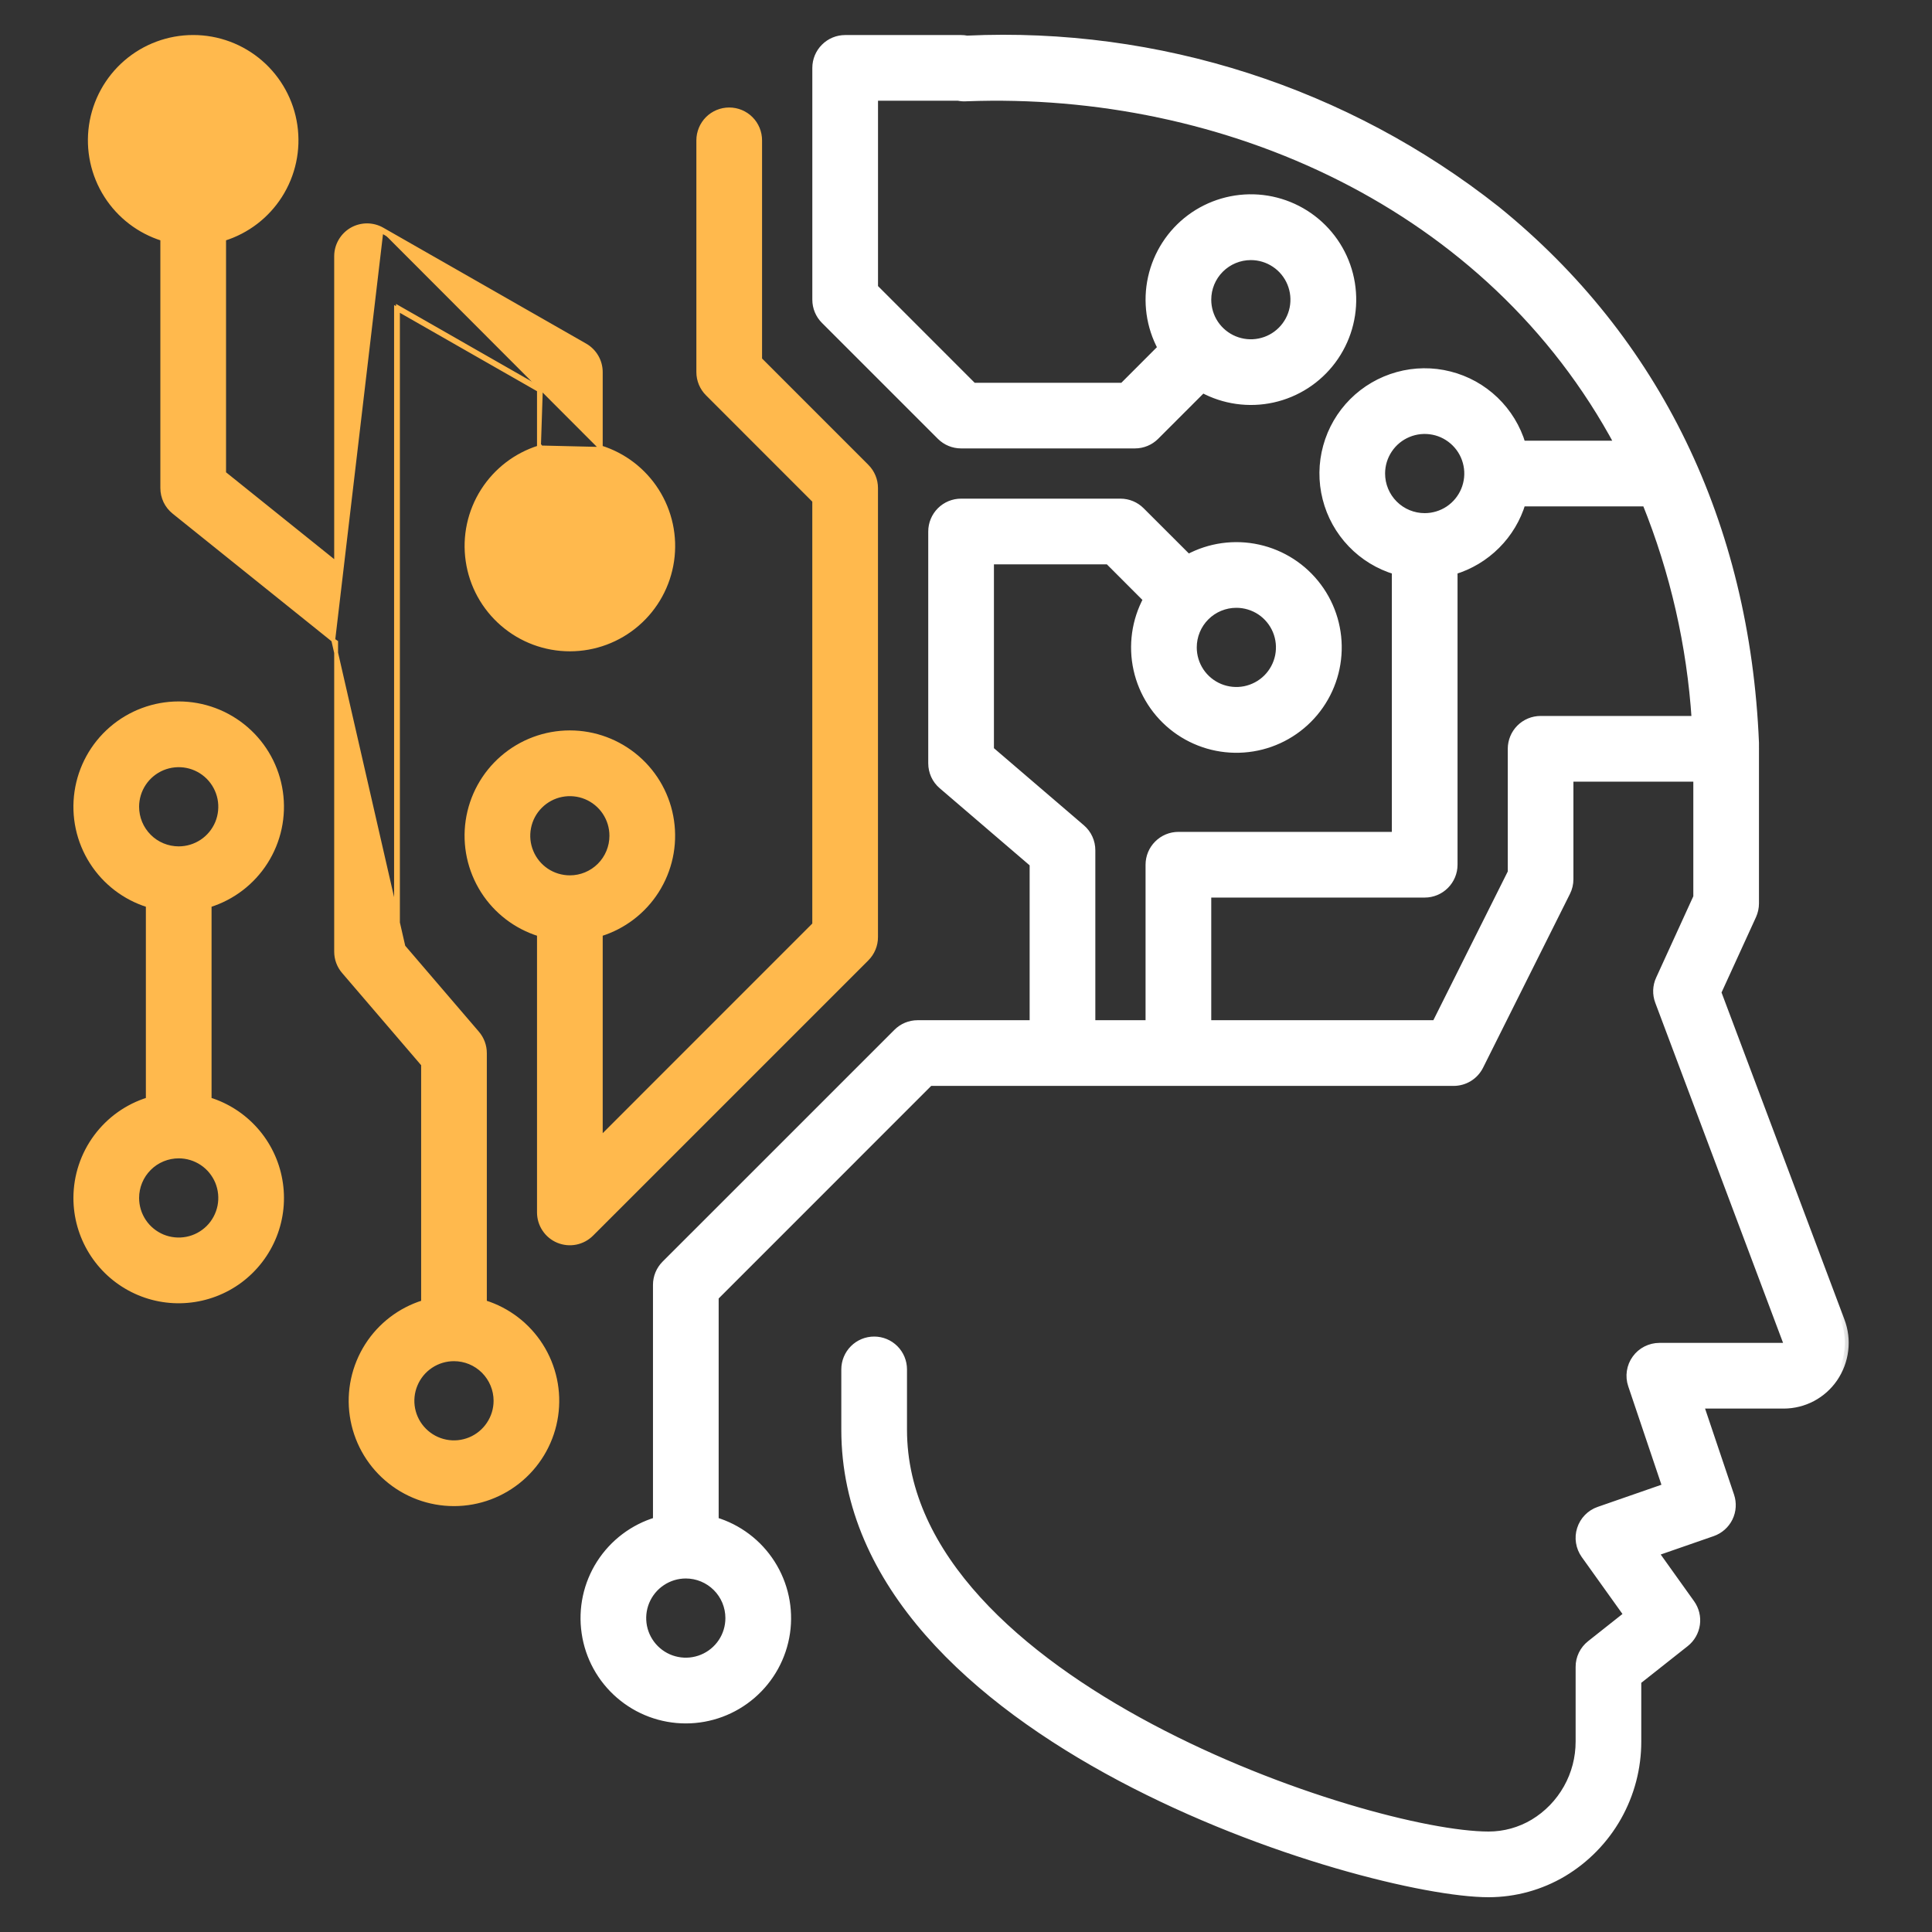 <svg width="50" height="50" viewBox="0 0 50 50" fill="none" xmlns="http://www.w3.org/2000/svg">
<rect x="0" y="0" width="50" height="50" fill="#333333" stroke="none"/>
<g clip-path="url(#clip0_679_1451)">
<mask id="path-1-outside-1_679_1451" maskUnits="userSpaceOnUse" x="14.124" y="0" width="34" height="50" fill="black">
<rect fill="white" x="14.124" width="34" height="50"/>
<path d="M24.343 11.286C24.483 11.426 24.674 11.505 24.873 11.505H29.372C29.571 11.505 29.762 11.426 29.902 11.286L31.124 10.064C31.678 10.364 32.323 10.455 32.939 10.319C33.555 10.183 34.101 9.83 34.478 9.324C34.855 8.818 35.038 8.194 34.992 7.565C34.947 6.935 34.676 6.344 34.23 5.898C33.784 5.452 33.192 5.181 32.563 5.135C31.934 5.09 31.309 5.272 30.803 5.649C30.298 6.026 29.945 6.573 29.809 7.189C29.673 7.805 29.763 8.449 30.063 9.004L29.062 10.006H25.183L22.623 7.445V2.507H24.799C24.872 2.522 24.945 2.527 25.019 2.521C31.694 2.271 38.569 5.294 41.893 11.505H39.385C39.255 11.07 39.015 10.676 38.687 10.361C38.359 10.046 37.955 9.822 37.514 9.711C37.074 9.599 36.612 9.604 36.174 9.725C35.736 9.846 35.336 10.078 35.015 10.399C34.694 10.72 34.461 11.12 34.341 11.558C34.22 11.996 34.215 12.458 34.327 12.899C34.438 13.339 34.662 13.743 34.977 14.071C35.291 14.399 35.686 14.64 36.121 14.769V21.629H30.497C30.298 21.629 30.107 21.708 29.967 21.849C29.826 21.989 29.747 22.18 29.747 22.379V26.503H28.247V22.004C28.247 21.896 28.224 21.789 28.179 21.691C28.134 21.592 28.068 21.505 27.985 21.434L25.623 19.409V14.505H28.687L29.688 15.507C29.388 16.062 29.298 16.706 29.434 17.322C29.57 17.938 29.923 18.485 30.428 18.862C30.934 19.239 31.559 19.421 32.188 19.375C32.817 19.33 33.409 19.059 33.855 18.613C34.301 18.167 34.572 17.575 34.617 16.946C34.663 16.317 34.481 15.692 34.104 15.187C33.727 14.681 33.18 14.328 32.564 14.192C31.948 14.056 31.304 14.146 30.749 14.446L29.527 13.225C29.387 13.084 29.196 13.005 28.997 13.005H24.873C24.674 13.005 24.483 13.084 24.342 13.225C24.202 13.366 24.123 13.556 24.123 13.755V19.754C24.123 19.862 24.146 19.969 24.191 20.068C24.236 20.166 24.302 20.253 24.385 20.324L26.747 22.349V26.503H23.748C23.549 26.503 23.358 26.582 23.218 26.723L17.218 32.722C17.078 32.863 16.999 33.053 16.999 33.252V39.362C16.395 39.542 15.876 39.934 15.536 40.465C15.197 40.996 15.06 41.632 15.152 42.256C15.242 42.88 15.555 43.45 16.032 43.862C16.509 44.275 17.118 44.502 17.749 44.502C18.379 44.502 18.988 44.275 19.465 43.862C19.942 43.45 20.255 42.88 20.346 42.256C20.437 41.632 20.3 40.996 19.961 40.465C19.622 39.934 19.103 39.542 18.499 39.362V33.563L24.058 28.003H37.621C37.76 28.003 37.897 27.964 38.015 27.891C38.134 27.818 38.229 27.713 38.292 27.588L40.541 23.089C40.593 22.985 40.62 22.87 40.62 22.754V20.129H43.923V23.217L42.952 25.342C42.91 25.432 42.888 25.529 42.884 25.628C42.881 25.727 42.897 25.825 42.932 25.917L46.236 34.71C46.244 34.728 46.246 34.747 46.244 34.766C46.242 34.785 46.235 34.803 46.224 34.819C46.218 34.829 46.21 34.838 46.199 34.845C46.189 34.851 46.177 34.854 46.164 34.854H42.944C42.825 34.854 42.708 34.883 42.602 34.937C42.496 34.991 42.404 35.07 42.335 35.167C42.265 35.263 42.22 35.375 42.202 35.493C42.184 35.611 42.195 35.731 42.233 35.844L43.124 38.487L41.38 39.093C41.27 39.131 41.17 39.194 41.089 39.278C41.008 39.361 40.947 39.463 40.912 39.574C40.876 39.685 40.867 39.803 40.886 39.918C40.904 40.033 40.949 40.142 41.016 40.237L42.126 41.789L41.161 42.553C41.072 42.623 41.001 42.712 40.951 42.814C40.902 42.916 40.876 43.027 40.877 43.141V45.068C40.878 45.493 40.77 45.91 40.561 46.28C40.353 46.65 40.053 46.96 39.689 47.179C39.337 47.389 38.935 47.5 38.526 47.5C35.389 47.5 23.373 43.557 23.373 37.002V35.44C23.373 35.241 23.294 35.05 23.153 34.909C23.013 34.769 22.822 34.69 22.623 34.69C22.424 34.69 22.233 34.769 22.093 34.909C21.952 35.05 21.873 35.241 21.873 35.44V37.002C21.873 45.001 35.346 49 38.526 49C39.205 48.999 39.87 48.816 40.454 48.469C41.041 48.117 41.527 47.619 41.864 47.023C42.201 46.426 42.377 45.753 42.376 45.068V43.503L43.617 42.522C43.768 42.402 43.867 42.229 43.894 42.038C43.921 41.848 43.873 41.654 43.761 41.497L42.82 40.18L44.318 39.66C44.504 39.595 44.658 39.459 44.745 39.282C44.832 39.104 44.845 38.899 44.782 38.712L43.988 36.354H46.164C46.419 36.353 46.67 36.291 46.896 36.172C47.121 36.053 47.314 35.881 47.459 35.671C47.607 35.455 47.701 35.207 47.732 34.948C47.764 34.688 47.732 34.425 47.639 34.18L44.445 25.682L45.355 23.692C45.399 23.594 45.422 23.488 45.422 23.38L45.422 19.397C45.422 19.391 45.423 19.385 45.423 19.379C45.423 19.373 45.422 19.367 45.422 19.361L45.422 19.225C45.187 13.558 42.873 8.789 38.731 5.433C34.843 2.359 29.975 0.792 25.023 1.022C24.974 1.012 24.923 1.007 24.873 1.007H21.873C21.674 1.007 21.483 1.086 21.343 1.227C21.202 1.367 21.123 1.558 21.123 1.757V7.756C21.123 7.955 21.202 8.146 21.343 8.286L24.343 11.286ZM32.372 6.631C32.594 6.631 32.812 6.697 32.997 6.821C33.182 6.944 33.326 7.12 33.411 7.326C33.496 7.531 33.518 7.757 33.475 7.975C33.431 8.194 33.324 8.394 33.167 8.551C33.01 8.709 32.809 8.816 32.591 8.859C32.373 8.903 32.147 8.88 31.941 8.795C31.736 8.71 31.56 8.566 31.436 8.381C31.313 8.196 31.247 7.978 31.247 7.756C31.247 7.458 31.365 7.172 31.576 6.961C31.787 6.75 32.073 6.631 32.372 6.631ZM31.997 15.63C32.219 15.63 32.437 15.696 32.622 15.819C32.807 15.943 32.951 16.119 33.036 16.324C33.121 16.53 33.143 16.756 33.1 16.974C33.056 17.192 32.949 17.393 32.792 17.55C32.635 17.707 32.434 17.814 32.216 17.858C31.998 17.901 31.772 17.879 31.566 17.794C31.361 17.709 31.185 17.565 31.061 17.38C30.938 17.195 30.872 16.977 30.872 16.755C30.872 16.456 30.99 16.17 31.201 15.959C31.412 15.748 31.698 15.63 31.997 15.63ZM18.873 41.876C18.873 42.099 18.808 42.316 18.684 42.501C18.56 42.686 18.385 42.83 18.179 42.915C17.974 43 17.747 43.023 17.529 42.979C17.311 42.936 17.111 42.829 16.953 42.671C16.796 42.514 16.689 42.314 16.645 42.096C16.602 41.877 16.624 41.651 16.709 41.446C16.795 41.24 16.939 41.064 17.124 40.941C17.309 40.817 17.526 40.751 17.749 40.751C18.047 40.751 18.333 40.87 18.544 41.081C18.755 41.292 18.873 41.578 18.873 41.876ZM35.746 12.255C35.746 12.033 35.812 11.815 35.936 11.63C36.059 11.445 36.235 11.301 36.441 11.216C36.646 11.131 36.872 11.109 37.09 11.152C37.309 11.195 37.509 11.303 37.666 11.46C37.824 11.617 37.931 11.818 37.974 12.036C38.018 12.254 37.995 12.48 37.91 12.686C37.825 12.891 37.681 13.067 37.496 13.191C37.311 13.314 37.093 13.38 36.871 13.38C36.573 13.38 36.287 13.262 36.076 13.051C35.865 12.84 35.746 12.554 35.746 12.255ZM43.881 18.629H39.871C39.672 18.629 39.481 18.708 39.34 18.849C39.2 18.99 39.121 19.18 39.121 19.379V22.577L37.157 26.503H31.247V23.129H36.871C37.07 23.129 37.261 23.05 37.401 22.909C37.542 22.768 37.621 22.578 37.621 22.379V14.769C38.038 14.644 38.417 14.417 38.725 14.109C39.033 13.802 39.26 13.422 39.385 13.005H42.598C43.323 14.8 43.756 16.698 43.881 18.629Z"/>
</mask>
<path d="M24.343 11.286C24.483 11.426 24.674 11.505 24.873 11.505H29.372C29.571 11.505 29.762 11.426 29.902 11.286L31.124 10.064C31.678 10.364 32.323 10.455 32.939 10.319C33.555 10.183 34.101 9.83 34.478 9.324C34.855 8.818 35.038 8.194 34.992 7.565C34.947 6.935 34.676 6.344 34.23 5.898C33.784 5.452 33.192 5.181 32.563 5.135C31.934 5.09 31.309 5.272 30.803 5.649C30.298 6.026 29.945 6.573 29.809 7.189C29.673 7.805 29.763 8.449 30.063 9.004L29.062 10.006H25.183L22.623 7.445V2.507H24.799C24.872 2.522 24.945 2.527 25.019 2.521C31.694 2.271 38.569 5.294 41.893 11.505H39.385C39.255 11.07 39.015 10.676 38.687 10.361C38.359 10.046 37.955 9.822 37.514 9.711C37.074 9.599 36.612 9.604 36.174 9.725C35.736 9.846 35.336 10.078 35.015 10.399C34.694 10.72 34.461 11.12 34.341 11.558C34.22 11.996 34.215 12.458 34.327 12.899C34.438 13.339 34.662 13.743 34.977 14.071C35.291 14.399 35.686 14.64 36.121 14.769V21.629H30.497C30.298 21.629 30.107 21.708 29.967 21.849C29.826 21.989 29.747 22.18 29.747 22.379V26.503H28.247V22.004C28.247 21.896 28.224 21.789 28.179 21.691C28.134 21.592 28.068 21.505 27.985 21.434L25.623 19.409V14.505H28.687L29.688 15.507C29.388 16.062 29.298 16.706 29.434 17.322C29.57 17.938 29.923 18.485 30.428 18.862C30.934 19.239 31.559 19.421 32.188 19.375C32.817 19.33 33.409 19.059 33.855 18.613C34.301 18.167 34.572 17.575 34.617 16.946C34.663 16.317 34.481 15.692 34.104 15.187C33.727 14.681 33.18 14.328 32.564 14.192C31.948 14.056 31.304 14.146 30.749 14.446L29.527 13.225C29.387 13.084 29.196 13.005 28.997 13.005H24.873C24.674 13.005 24.483 13.084 24.342 13.225C24.202 13.366 24.123 13.556 24.123 13.755V19.754C24.123 19.862 24.146 19.969 24.191 20.068C24.236 20.166 24.302 20.253 24.385 20.324L26.747 22.349V26.503H23.748C23.549 26.503 23.358 26.582 23.218 26.723L17.218 32.722C17.078 32.863 16.999 33.053 16.999 33.252V39.362C16.395 39.542 15.876 39.934 15.536 40.465C15.197 40.996 15.06 41.632 15.152 42.256C15.242 42.88 15.555 43.45 16.032 43.862C16.509 44.275 17.118 44.502 17.749 44.502C18.379 44.502 18.988 44.275 19.465 43.862C19.942 43.45 20.255 42.88 20.346 42.256C20.437 41.632 20.3 40.996 19.961 40.465C19.622 39.934 19.103 39.542 18.499 39.362V33.563L24.058 28.003H37.621C37.76 28.003 37.897 27.964 38.015 27.891C38.134 27.818 38.229 27.713 38.292 27.588L40.541 23.089C40.593 22.985 40.62 22.87 40.62 22.754V20.129H43.923V23.217L42.952 25.342C42.91 25.432 42.888 25.529 42.884 25.628C42.881 25.727 42.897 25.825 42.932 25.917L46.236 34.71C46.244 34.728 46.246 34.747 46.244 34.766C46.242 34.785 46.235 34.803 46.224 34.819C46.218 34.829 46.21 34.838 46.199 34.845C46.189 34.851 46.177 34.854 46.164 34.854H42.944C42.825 34.854 42.708 34.883 42.602 34.937C42.496 34.991 42.404 35.07 42.335 35.167C42.265 35.263 42.22 35.375 42.202 35.493C42.184 35.611 42.195 35.731 42.233 35.844L43.124 38.487L41.38 39.093C41.27 39.131 41.17 39.194 41.089 39.278C41.008 39.361 40.947 39.463 40.912 39.574C40.876 39.685 40.867 39.803 40.886 39.918C40.904 40.033 40.949 40.142 41.016 40.237L42.126 41.789L41.161 42.553C41.072 42.623 41.001 42.712 40.951 42.814C40.902 42.916 40.876 43.027 40.877 43.141V45.068C40.878 45.493 40.77 45.91 40.561 46.28C40.353 46.65 40.053 46.96 39.689 47.179C39.337 47.389 38.935 47.5 38.526 47.5C35.389 47.5 23.373 43.557 23.373 37.002V35.44C23.373 35.241 23.294 35.05 23.153 34.909C23.013 34.769 22.822 34.69 22.623 34.69C22.424 34.69 22.233 34.769 22.093 34.909C21.952 35.05 21.873 35.241 21.873 35.44V37.002C21.873 45.001 35.346 49 38.526 49C39.205 48.999 39.87 48.816 40.454 48.469C41.041 48.117 41.527 47.619 41.864 47.023C42.201 46.426 42.377 45.753 42.376 45.068V43.503L43.617 42.522C43.768 42.402 43.867 42.229 43.894 42.038C43.921 41.848 43.873 41.654 43.761 41.497L42.82 40.18L44.318 39.66C44.504 39.595 44.658 39.459 44.745 39.282C44.832 39.104 44.845 38.899 44.782 38.712L43.988 36.354H46.164C46.419 36.353 46.67 36.291 46.896 36.172C47.121 36.053 47.314 35.881 47.459 35.671C47.607 35.455 47.701 35.207 47.732 34.948C47.764 34.688 47.732 34.425 47.639 34.18L44.445 25.682L45.355 23.692C45.399 23.594 45.422 23.488 45.422 23.38L45.422 19.397C45.422 19.391 45.423 19.385 45.423 19.379C45.423 19.373 45.422 19.367 45.422 19.361L45.422 19.225C45.187 13.558 42.873 8.789 38.731 5.433C34.843 2.359 29.975 0.792 25.023 1.022C24.974 1.012 24.923 1.007 24.873 1.007H21.873C21.674 1.007 21.483 1.086 21.343 1.227C21.202 1.367 21.123 1.558 21.123 1.757V7.756C21.123 7.955 21.202 8.146 21.343 8.286L24.343 11.286ZM32.372 6.631C32.594 6.631 32.812 6.697 32.997 6.821C33.182 6.944 33.326 7.12 33.411 7.326C33.496 7.531 33.518 7.757 33.475 7.975C33.431 8.194 33.324 8.394 33.167 8.551C33.01 8.709 32.809 8.816 32.591 8.859C32.373 8.903 32.147 8.88 31.941 8.795C31.736 8.71 31.56 8.566 31.436 8.381C31.313 8.196 31.247 7.978 31.247 7.756C31.247 7.458 31.365 7.172 31.576 6.961C31.787 6.75 32.073 6.631 32.372 6.631ZM31.997 15.63C32.219 15.63 32.437 15.696 32.622 15.819C32.807 15.943 32.951 16.119 33.036 16.324C33.121 16.53 33.143 16.756 33.1 16.974C33.056 17.192 32.949 17.393 32.792 17.55C32.635 17.707 32.434 17.814 32.216 17.858C31.998 17.901 31.772 17.879 31.566 17.794C31.361 17.709 31.185 17.565 31.061 17.38C30.938 17.195 30.872 16.977 30.872 16.755C30.872 16.456 30.99 16.17 31.201 15.959C31.412 15.748 31.698 15.63 31.997 15.63ZM18.873 41.876C18.873 42.099 18.808 42.316 18.684 42.501C18.56 42.686 18.385 42.83 18.179 42.915C17.974 43 17.747 43.023 17.529 42.979C17.311 42.936 17.111 42.829 16.953 42.671C16.796 42.514 16.689 42.314 16.645 42.096C16.602 41.877 16.624 41.651 16.709 41.446C16.795 41.24 16.939 41.064 17.124 40.941C17.309 40.817 17.526 40.751 17.749 40.751C18.047 40.751 18.333 40.87 18.544 41.081C18.755 41.292 18.873 41.578 18.873 41.876ZM35.746 12.255C35.746 12.033 35.812 11.815 35.936 11.63C36.059 11.445 36.235 11.301 36.441 11.216C36.646 11.131 36.872 11.109 37.09 11.152C37.309 11.195 37.509 11.303 37.666 11.46C37.824 11.617 37.931 11.818 37.974 12.036C38.018 12.254 37.995 12.48 37.91 12.686C37.825 12.891 37.681 13.067 37.496 13.191C37.311 13.314 37.093 13.38 36.871 13.38C36.573 13.38 36.287 13.262 36.076 13.051C35.865 12.84 35.746 12.554 35.746 12.255ZM43.881 18.629H39.871C39.672 18.629 39.481 18.708 39.34 18.849C39.2 18.99 39.121 19.18 39.121 19.379V22.577L37.157 26.503H31.247V23.129H36.871C37.07 23.129 37.261 23.05 37.401 22.909C37.542 22.768 37.621 22.578 37.621 22.379V14.769C38.038 14.644 38.417 14.417 38.725 14.109C39.033 13.802 39.26 13.422 39.385 13.005H42.598C43.323 14.8 43.756 16.698 43.881 18.629Z" fill="white"/>
<path d="M24.343 11.286C24.483 11.426 24.674 11.505 24.873 11.505H29.372C29.571 11.505 29.762 11.426 29.902 11.286L31.124 10.064C31.678 10.364 32.323 10.455 32.939 10.319C33.555 10.183 34.101 9.83 34.478 9.324C34.855 8.818 35.038 8.194 34.992 7.565C34.947 6.935 34.676 6.344 34.23 5.898C33.784 5.452 33.192 5.181 32.563 5.135C31.934 5.09 31.309 5.272 30.803 5.649C30.298 6.026 29.945 6.573 29.809 7.189C29.673 7.805 29.763 8.449 30.063 9.004L29.062 10.006H25.183L22.623 7.445V2.507H24.799C24.872 2.522 24.945 2.527 25.019 2.521C31.694 2.271 38.569 5.294 41.893 11.505H39.385C39.255 11.07 39.015 10.676 38.687 10.361C38.359 10.046 37.955 9.822 37.514 9.711C37.074 9.599 36.612 9.604 36.174 9.725C35.736 9.846 35.336 10.078 35.015 10.399C34.694 10.72 34.461 11.12 34.341 11.558C34.22 11.996 34.215 12.458 34.327 12.899C34.438 13.339 34.662 13.743 34.977 14.071C35.291 14.399 35.686 14.64 36.121 14.769V21.629H30.497C30.298 21.629 30.107 21.708 29.967 21.849C29.826 21.989 29.747 22.18 29.747 22.379V26.503H28.247V22.004C28.247 21.896 28.224 21.789 28.179 21.691C28.134 21.592 28.068 21.505 27.985 21.434L25.623 19.409V14.505H28.687L29.688 15.507C29.388 16.062 29.298 16.706 29.434 17.322C29.57 17.938 29.923 18.485 30.428 18.862C30.934 19.239 31.559 19.421 32.188 19.375C32.817 19.33 33.409 19.059 33.855 18.613C34.301 18.167 34.572 17.575 34.617 16.946C34.663 16.317 34.481 15.692 34.104 15.187C33.727 14.681 33.18 14.328 32.564 14.192C31.948 14.056 31.304 14.146 30.749 14.446L29.527 13.225C29.387 13.084 29.196 13.005 28.997 13.005H24.873C24.674 13.005 24.483 13.084 24.342 13.225C24.202 13.366 24.123 13.556 24.123 13.755V19.754C24.123 19.862 24.146 19.969 24.191 20.068C24.236 20.166 24.302 20.253 24.385 20.324L26.747 22.349V26.503H23.748C23.549 26.503 23.358 26.582 23.218 26.723L17.218 32.722C17.078 32.863 16.999 33.053 16.999 33.252V39.362C16.395 39.542 15.876 39.934 15.536 40.465C15.197 40.996 15.06 41.632 15.152 42.256C15.242 42.88 15.555 43.45 16.032 43.862C16.509 44.275 17.118 44.502 17.749 44.502C18.379 44.502 18.988 44.275 19.465 43.862C19.942 43.45 20.255 42.88 20.346 42.256C20.437 41.632 20.3 40.996 19.961 40.465C19.622 39.934 19.103 39.542 18.499 39.362V33.563L24.058 28.003H37.621C37.76 28.003 37.897 27.964 38.015 27.891C38.134 27.818 38.229 27.713 38.292 27.588L40.541 23.089C40.593 22.985 40.62 22.87 40.62 22.754V20.129H43.923V23.217L42.952 25.342C42.91 25.432 42.888 25.529 42.884 25.628C42.881 25.727 42.897 25.825 42.932 25.917L46.236 34.71C46.244 34.728 46.246 34.747 46.244 34.766C46.242 34.785 46.235 34.803 46.224 34.819C46.218 34.829 46.21 34.838 46.199 34.845C46.189 34.851 46.177 34.854 46.164 34.854H42.944C42.825 34.854 42.708 34.883 42.602 34.937C42.496 34.991 42.404 35.07 42.335 35.167C42.265 35.263 42.22 35.375 42.202 35.493C42.184 35.611 42.195 35.731 42.233 35.844L43.124 38.487L41.38 39.093C41.27 39.131 41.17 39.194 41.089 39.278C41.008 39.361 40.947 39.463 40.912 39.574C40.876 39.685 40.867 39.803 40.886 39.918C40.904 40.033 40.949 40.142 41.016 40.237L42.126 41.789L41.161 42.553C41.072 42.623 41.001 42.712 40.951 42.814C40.902 42.916 40.876 43.027 40.877 43.141V45.068C40.878 45.493 40.77 45.91 40.561 46.28C40.353 46.65 40.053 46.96 39.689 47.179C39.337 47.389 38.935 47.5 38.526 47.5C35.389 47.5 23.373 43.557 23.373 37.002V35.44C23.373 35.241 23.294 35.05 23.153 34.909C23.013 34.769 22.822 34.69 22.623 34.69C22.424 34.69 22.233 34.769 22.093 34.909C21.952 35.05 21.873 35.241 21.873 35.44V37.002C21.873 45.001 35.346 49 38.526 49C39.205 48.999 39.87 48.816 40.454 48.469C41.041 48.117 41.527 47.619 41.864 47.023C42.201 46.426 42.377 45.753 42.376 45.068V43.503L43.617 42.522C43.768 42.402 43.867 42.229 43.894 42.038C43.921 41.848 43.873 41.654 43.761 41.497L42.82 40.18L44.318 39.66C44.504 39.595 44.658 39.459 44.745 39.282C44.832 39.104 44.845 38.899 44.782 38.712L43.988 36.354H46.164C46.419 36.353 46.67 36.291 46.896 36.172C47.121 36.053 47.314 35.881 47.459 35.671C47.607 35.455 47.701 35.207 47.732 34.948C47.764 34.688 47.732 34.425 47.639 34.18L44.445 25.682L45.355 23.692C45.399 23.594 45.422 23.488 45.422 23.38L45.422 19.397C45.422 19.391 45.423 19.385 45.423 19.379C45.423 19.373 45.422 19.367 45.422 19.361L45.422 19.225C45.187 13.558 42.873 8.789 38.731 5.433C34.843 2.359 29.975 0.792 25.023 1.022C24.974 1.012 24.923 1.007 24.873 1.007H21.873C21.674 1.007 21.483 1.086 21.343 1.227C21.202 1.367 21.123 1.558 21.123 1.757V7.756C21.123 7.955 21.202 8.146 21.343 8.286L24.343 11.286ZM32.372 6.631C32.594 6.631 32.812 6.697 32.997 6.821C33.182 6.944 33.326 7.12 33.411 7.326C33.496 7.531 33.518 7.757 33.475 7.975C33.431 8.194 33.324 8.394 33.167 8.551C33.01 8.709 32.809 8.816 32.591 8.859C32.373 8.903 32.147 8.88 31.941 8.795C31.736 8.71 31.56 8.566 31.436 8.381C31.313 8.196 31.247 7.978 31.247 7.756C31.247 7.458 31.365 7.172 31.576 6.961C31.787 6.75 32.073 6.631 32.372 6.631ZM31.997 15.63C32.219 15.63 32.437 15.696 32.622 15.819C32.807 15.943 32.951 16.119 33.036 16.324C33.121 16.53 33.143 16.756 33.1 16.974C33.056 17.192 32.949 17.393 32.792 17.55C32.635 17.707 32.434 17.814 32.216 17.858C31.998 17.901 31.772 17.879 31.566 17.794C31.361 17.709 31.185 17.565 31.061 17.38C30.938 17.195 30.872 16.977 30.872 16.755C30.872 16.456 30.99 16.17 31.201 15.959C31.412 15.748 31.698 15.63 31.997 15.63ZM18.873 41.876C18.873 42.099 18.808 42.316 18.684 42.501C18.56 42.686 18.385 42.83 18.179 42.915C17.974 43 17.747 43.023 17.529 42.979C17.311 42.936 17.111 42.829 16.953 42.671C16.796 42.514 16.689 42.314 16.645 42.096C16.602 41.877 16.624 41.651 16.709 41.446C16.795 41.24 16.939 41.064 17.124 40.941C17.309 40.817 17.526 40.751 17.749 40.751C18.047 40.751 18.333 40.87 18.544 41.081C18.755 41.292 18.873 41.578 18.873 41.876ZM35.746 12.255C35.746 12.033 35.812 11.815 35.936 11.63C36.059 11.445 36.235 11.301 36.441 11.216C36.646 11.131 36.872 11.109 37.09 11.152C37.309 11.195 37.509 11.303 37.666 11.46C37.824 11.617 37.931 11.818 37.974 12.036C38.018 12.254 37.995 12.48 37.91 12.686C37.825 12.891 37.681 13.067 37.496 13.191C37.311 13.314 37.093 13.38 36.871 13.38C36.573 13.38 36.287 13.262 36.076 13.051C35.865 12.84 35.746 12.554 35.746 12.255ZM43.881 18.629H39.871C39.672 18.629 39.481 18.708 39.34 18.849C39.2 18.99 39.121 19.18 39.121 19.379V22.577L37.157 26.503H31.247V23.129H36.871C37.07 23.129 37.261 23.05 37.401 22.909C37.542 22.768 37.621 22.578 37.621 22.379V14.769C38.038 14.644 38.417 14.417 38.725 14.109C39.033 13.802 39.26 13.422 39.385 13.005H42.598C43.323 14.8 43.756 16.698 43.881 18.629Z" stroke="white" stroke-width="0.2" mask="url(#path-1-outside-1_679_1451)"/>
<path d="M8.624 16.567L8.623 16.566L4.499 13.254C4.406 13.179 4.33 13.084 4.278 12.976C4.227 12.868 4.2 12.75 4.2 12.63V6.183C3.599 5.995 3.084 5.601 2.745 5.07C2.399 4.528 2.26 3.88 2.353 3.244C2.446 2.609 2.764 2.028 3.25 1.607C3.736 1.187 4.357 0.956 5 0.956C5.642 0.956 6.263 1.187 6.749 1.607C7.235 2.028 7.554 2.609 7.646 3.244C7.739 3.88 7.6 4.528 7.254 5.07C6.915 5.601 6.4 5.995 5.8 6.183V12.247L8.699 14.575V6.631C8.699 6.631 8.699 6.631 8.699 6.631C8.699 6.491 8.736 6.353 8.806 6.232C8.876 6.111 8.976 6.01 9.097 5.939C9.219 5.869 9.356 5.832 9.496 5.831C9.636 5.831 9.774 5.867 9.896 5.937M8.624 16.567L9.871 5.98M8.624 16.567C8.648 16.585 8.673 16.603 8.699 16.619V24.629C8.699 24.82 8.767 25.004 8.892 25.149L8.892 25.149L10.949 27.549V33.701C10.348 33.889 9.833 34.283 9.494 34.814C9.149 35.356 9.009 36.004 9.102 36.639C9.195 37.275 9.513 37.856 9.999 38.276C10.485 38.697 11.106 38.928 11.749 38.928C12.391 38.928 13.012 38.697 13.498 38.276C13.984 37.856 14.303 37.275 14.395 36.639C14.488 36.004 14.349 35.356 14.003 34.814C13.664 34.283 13.149 33.889 12.549 33.701M8.624 16.567L12.549 33.701M9.896 5.937L9.871 5.98M9.896 5.937L9.896 5.937L9.871 5.98M9.896 5.937L15.145 8.936C15.268 9.006 15.369 9.107 15.44 9.229C15.511 9.351 15.548 9.49 15.548 9.631V11.579M9.871 5.98L15.12 8.98C15.235 9.045 15.331 9.14 15.397 9.254C15.463 9.369 15.498 9.499 15.498 9.631V11.616M15.548 11.579C15.536 11.575 15.524 11.572 15.512 11.568L15.498 11.616M15.548 11.579C16.149 11.767 16.664 12.161 17.003 12.692C17.349 13.234 17.488 13.882 17.395 14.517C17.302 15.153 16.984 15.734 16.498 16.154C16.012 16.575 15.391 16.806 14.748 16.806C14.106 16.806 13.485 16.575 12.999 16.154C12.513 15.734 12.194 15.153 12.102 14.517C12.009 13.882 12.148 13.234 12.494 12.692C12.833 12.161 13.348 11.767 13.948 11.579M15.548 11.579V11.616H15.498M15.498 11.616L13.948 11.579M13.948 11.579V11.616H13.998L13.984 11.568C13.972 11.572 13.96 11.575 13.948 11.579ZM13.948 11.579V10.095M13.948 11.579L13.998 10.066M13.948 10.095L13.974 10.109L13.998 10.066M13.948 10.095V10.066H13.998M13.948 10.095L10.299 8.01M13.998 10.066L10.299 7.952V8.01M10.299 8.01V24.333M10.299 8.01L10.249 7.981V24.351H10.299V24.333M10.299 24.333L12.356 26.733L12.356 26.733C12.48 26.878 12.549 27.062 12.549 27.253V33.701M10.299 24.333L12.549 33.701M8.749 14.616V14.68L8.699 14.639L8.749 14.616ZM12.824 36.252C12.824 36.465 12.761 36.672 12.642 36.849C12.524 37.026 12.356 37.164 12.16 37.245C11.964 37.326 11.748 37.348 11.539 37.306C11.331 37.265 11.139 37.162 10.989 37.012C10.838 36.862 10.736 36.67 10.694 36.462C10.653 36.253 10.674 36.037 10.756 35.841C10.837 35.644 10.975 35.476 11.152 35.358C11.328 35.24 11.536 35.177 11.749 35.177C12.034 35.177 12.307 35.29 12.509 35.492C12.71 35.694 12.824 35.967 12.824 36.252ZM15.823 14.13C15.823 14.343 15.76 14.55 15.642 14.727C15.524 14.904 15.356 15.042 15.16 15.123C14.963 15.204 14.747 15.226 14.539 15.184C14.33 15.143 14.139 15.04 13.988 14.89C13.838 14.74 13.736 14.548 13.694 14.34C13.653 14.131 13.674 13.915 13.755 13.719C13.837 13.522 13.974 13.354 14.151 13.236C14.328 13.118 14.536 13.055 14.748 13.055C15.033 13.055 15.307 13.168 15.508 13.37C15.71 13.572 15.823 13.845 15.823 14.13ZM5 2.557C5.212 2.557 5.42 2.62 5.597 2.738C5.774 2.856 5.911 3.024 5.993 3.22C6.074 3.417 6.095 3.633 6.054 3.841C6.012 4.05 5.91 4.241 5.76 4.392C5.609 4.542 5.418 4.644 5.209 4.686C5.001 4.727 4.785 4.706 4.588 4.625C4.392 4.543 4.224 4.406 4.106 4.229C3.988 4.052 3.925 3.844 3.925 3.632C3.925 3.347 4.038 3.073 4.24 2.872C4.441 2.67 4.715 2.557 5 2.557Z" fill="#FFB94D" stroke="#FFB94D" stroke-width="0.1"/>
<path d="M18.072 9.631V9.631C18.072 9.843 18.157 10.046 18.307 10.196C18.307 10.196 18.307 10.196 18.307 10.196L21.072 12.962V23.922L15.548 29.447V24.18C16.148 23.992 16.663 23.598 17.002 23.067C17.348 22.525 17.487 21.878 17.394 21.242C17.302 20.606 16.983 20.025 16.497 19.605C16.011 19.185 15.39 18.953 14.748 18.953C14.105 18.953 13.484 19.185 12.998 19.605C12.512 20.025 12.194 20.606 12.101 21.242C12.008 21.878 12.148 22.525 12.493 23.067C12.832 23.598 13.347 23.992 13.948 24.18V31.378C13.948 31.536 13.995 31.691 14.083 31.822C14.171 31.954 14.295 32.056 14.442 32.117C14.588 32.177 14.749 32.193 14.904 32.162C15.059 32.131 15.201 32.055 15.313 31.943L22.437 24.819C22.587 24.669 22.672 24.466 22.672 24.254V12.63C22.672 12.418 22.587 12.215 22.437 12.065L19.672 9.299V3.632C19.672 3.42 19.588 3.216 19.438 3.066C19.288 2.916 19.084 2.832 18.872 2.832C18.66 2.832 18.456 2.916 18.306 3.066C18.157 3.216 18.072 3.42 18.072 3.632V9.631ZM14.748 22.704C14.535 22.704 14.327 22.641 14.15 22.523C13.974 22.405 13.836 22.237 13.755 22.04C13.673 21.844 13.652 21.628 13.694 21.419C13.735 21.211 13.837 21.019 13.988 20.869C14.138 20.719 14.329 20.616 14.538 20.575C14.746 20.534 14.963 20.555 15.159 20.636C15.355 20.718 15.523 20.855 15.641 21.032C15.759 21.209 15.822 21.416 15.822 21.629C15.822 21.914 15.709 22.188 15.508 22.389C15.306 22.591 15.033 22.704 14.748 22.704Z" fill="#FFB94D" stroke="#FFB94D" stroke-width="0.1"/>
<path d="M1.95 31.003L1.95 31.003C1.95 31.499 2.088 31.985 2.348 32.407C2.608 32.83 2.981 33.171 3.424 33.394C3.867 33.617 4.364 33.712 4.858 33.668C5.352 33.625 5.825 33.445 6.223 33.149C6.62 32.852 6.928 32.451 7.111 31.99C7.294 31.529 7.345 31.026 7.258 30.538C7.172 30.049 6.951 29.594 6.621 29.224C6.299 28.863 5.886 28.596 5.425 28.452V23.43C6.025 23.242 6.54 22.848 6.879 22.317C7.225 21.776 7.364 21.128 7.271 20.492C7.179 19.856 6.86 19.275 6.374 18.855C5.888 18.435 5.267 18.203 4.625 18.203C3.982 18.203 3.361 18.435 2.875 18.855C2.389 19.275 2.071 19.856 1.978 20.492C1.885 21.128 2.024 21.776 2.37 22.317C2.709 22.848 3.224 23.242 3.825 23.43V28.452C3.288 28.62 2.818 28.954 2.481 29.406C2.137 29.867 1.951 30.427 1.95 31.003ZM3.55 20.879C3.55 20.667 3.613 20.459 3.731 20.282C3.849 20.105 4.017 19.968 4.213 19.886C4.41 19.805 4.626 19.784 4.834 19.825C5.043 19.866 5.234 19.969 5.385 20.119C5.535 20.27 5.637 20.461 5.679 20.669C5.72 20.878 5.699 21.094 5.618 21.291C5.536 21.487 5.399 21.655 5.222 21.773C5.045 21.891 4.837 21.954 4.625 21.954C4.484 21.954 4.344 21.926 4.213 21.872C4.083 21.818 3.964 21.739 3.865 21.639C3.765 21.539 3.686 21.421 3.632 21.291C3.578 21.16 3.55 21.02 3.55 20.879ZM4.625 29.928C4.837 29.928 5.045 29.991 5.222 30.109C5.399 30.227 5.536 30.395 5.618 30.591C5.699 30.788 5.72 31.004 5.679 31.212C5.637 31.421 5.535 31.613 5.385 31.763C5.234 31.913 5.043 32.016 4.834 32.057C4.626 32.098 4.41 32.077 4.213 31.996C4.017 31.914 3.849 31.777 3.731 31.6C3.613 31.423 3.55 31.215 3.55 31.003C3.55 30.862 3.578 30.722 3.632 30.591C3.686 30.461 3.765 30.343 3.865 30.243C3.964 30.143 4.083 30.064 4.213 30.01C4.344 29.956 4.484 29.928 4.625 29.928Z" fill="#FFB94D" stroke="#FFB94D" stroke-width="0.1"/>
</g>
<defs>
<clipPath id="clip0_679_1451">
<rect width="50" height="50" fill="white"/>
</clipPath>
</defs>
</svg>
